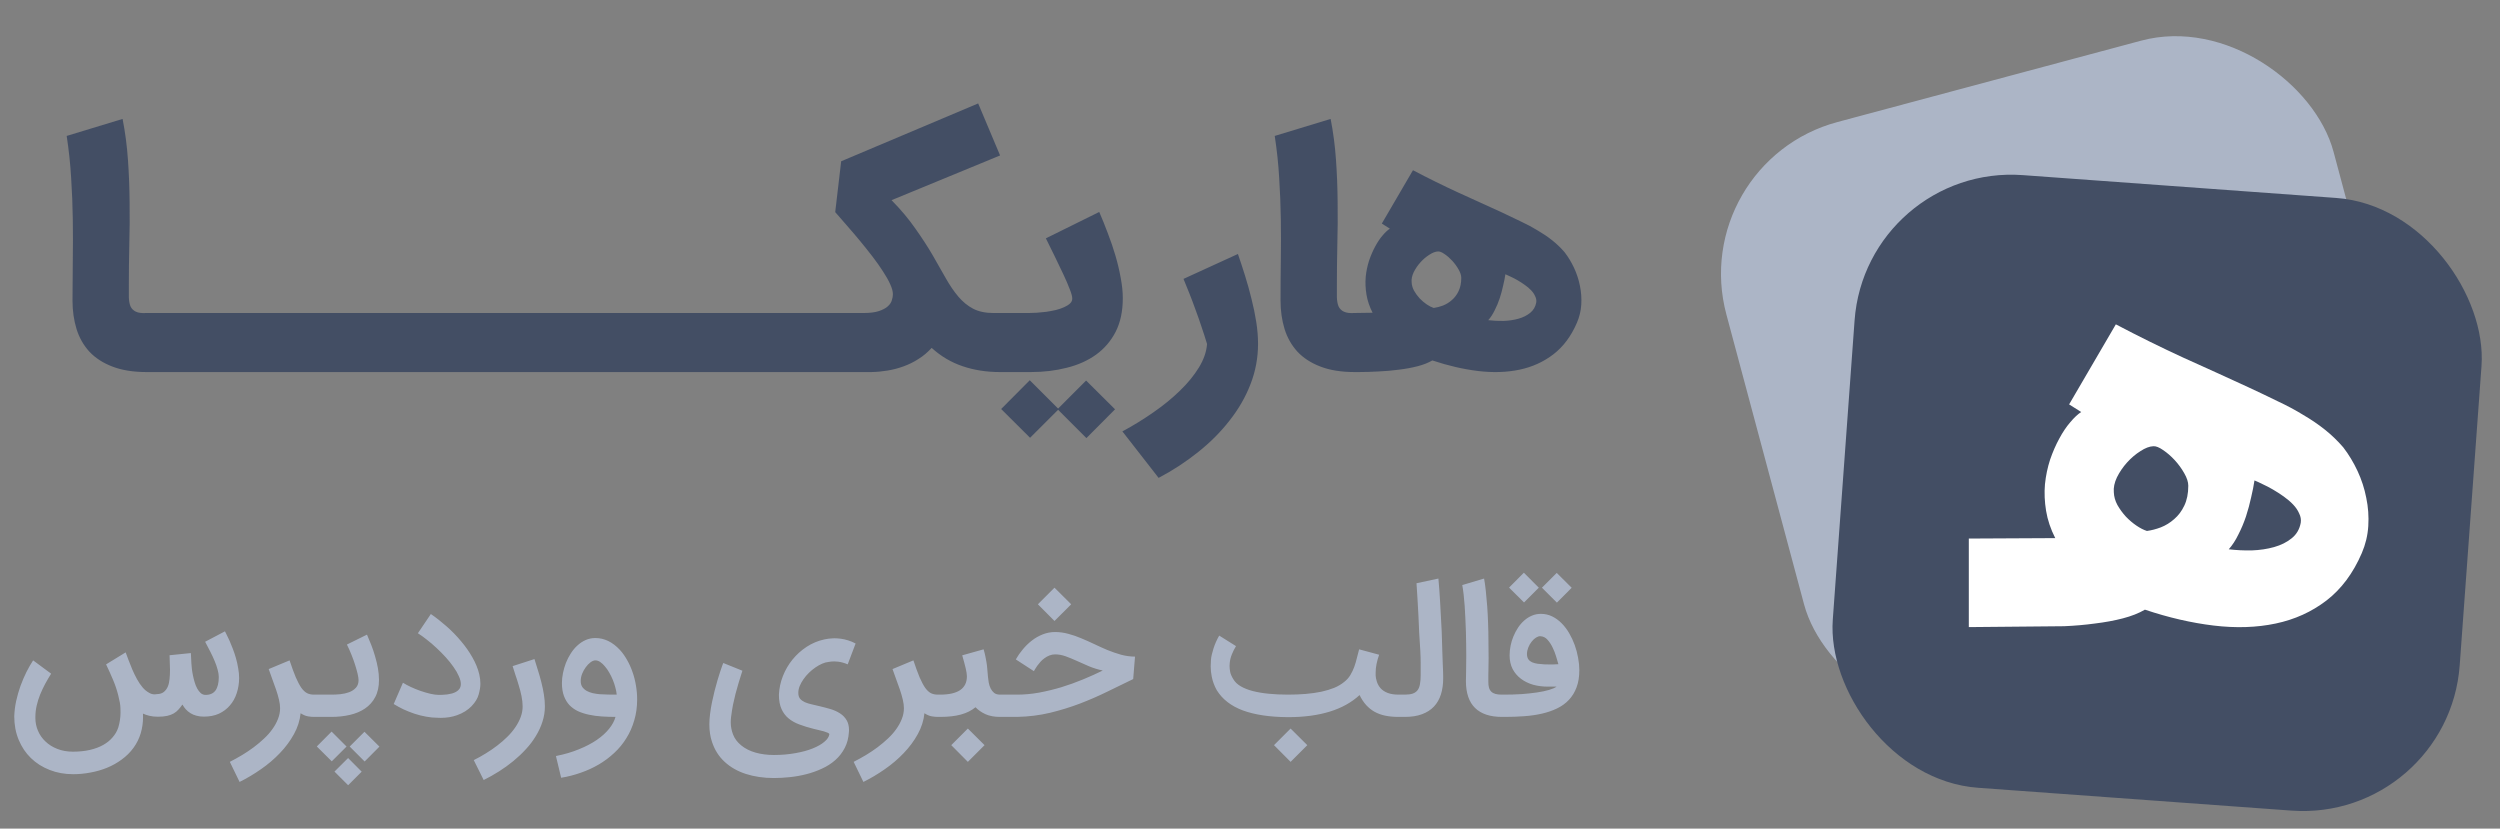 <svg xmlns="http://www.w3.org/2000/svg" width="175" height="58" viewBox="0 0 175 58" fill="none"><rect x="0" y="0" width="175" height="58" fill="#808080" stroke="none"/><rect x="118" y="11.388" width="44" height="43" rx="11" transform="rotate(-15 118 11.388)" fill="#ACB5C6"></rect><rect x="130.62" y="11.459" width="44" height="43" rx="11" transform="rotate(4.166 130.62 11.459)" fill="#434E64"></rect><path fill-rule="evenodd" clip-rule="evenodd" d="M137.817 37.699L143.867 37.668C143.544 37.031 143.33 36.395 143.226 35.758C143.121 35.122 143.095 34.501 143.147 33.896C143.21 33.291 143.33 32.717 143.507 32.174C143.695 31.631 143.909 31.141 144.149 30.703C144.389 30.254 144.645 29.873 144.916 29.56C145.187 29.237 145.443 28.997 145.683 28.84L144.838 28.308L148.109 22.704C149.695 23.539 151.271 24.317 152.836 25.037C154.412 25.746 155.925 26.435 157.375 27.103C158.116 27.447 158.805 27.776 159.441 28.089C160.088 28.391 160.683 28.71 161.226 29.044C161.779 29.367 162.285 29.711 162.744 30.077C163.203 30.442 163.631 30.854 164.027 31.313C164.413 31.814 164.747 32.367 165.029 32.972C165.311 33.577 165.514 34.203 165.639 34.85C165.775 35.497 165.822 36.155 165.78 36.823C165.739 37.48 165.587 38.111 165.326 38.717C164.721 40.125 163.897 41.231 162.853 42.035C161.82 42.828 160.636 43.365 159.3 43.647C157.965 43.929 156.514 43.976 154.949 43.788C153.394 43.6 151.792 43.23 150.144 42.676C149.716 42.927 149.199 43.13 148.594 43.287C147.989 43.444 147.337 43.563 146.638 43.647C145.949 43.741 145.234 43.803 144.493 43.835L137.817 43.897V37.699ZM149.831 31.579C150.165 31.36 150.467 31.245 150.739 31.235C150.916 31.224 151.14 31.313 151.412 31.501C151.693 31.689 151.965 31.924 152.226 32.205C152.486 32.487 152.711 32.795 152.899 33.129C153.086 33.452 153.18 33.744 153.18 34.005C153.18 34.548 153.086 35.012 152.899 35.398C152.721 35.774 152.486 36.087 152.194 36.337C151.912 36.588 151.599 36.781 151.255 36.916C150.921 37.042 150.598 37.125 150.285 37.167C150.055 37.094 149.81 36.969 149.549 36.791C149.288 36.614 149.043 36.405 148.813 36.165C148.584 35.915 148.386 35.644 148.219 35.351C148.062 35.059 147.979 34.762 147.968 34.459C147.937 34.136 148.01 33.786 148.187 33.41C148.375 33.035 148.61 32.691 148.892 32.377C149.184 32.054 149.497 31.788 149.831 31.579ZM160.944 35.946C161.048 36.155 161.085 36.369 161.053 36.588C160.97 37.047 160.756 37.412 160.412 37.684C160.078 37.955 159.671 38.158 159.191 38.294C158.711 38.43 158.189 38.508 157.626 38.529C157.072 38.539 156.535 38.513 156.013 38.45C156.264 38.169 156.488 37.824 156.686 37.417C156.895 37.011 157.072 36.588 157.219 36.15C157.365 35.701 157.485 35.257 157.579 34.819C157.683 34.381 157.761 33.984 157.813 33.63C157.97 33.692 158.163 33.781 158.392 33.896C158.622 34 158.862 34.125 159.112 34.271C159.363 34.417 159.613 34.579 159.864 34.757C160.114 34.934 160.333 35.122 160.521 35.32C160.709 35.518 160.85 35.727 160.944 35.946Z" fill="white"></path><path d="M10.272 26.044C9.325 26.044 8.522 25.915 7.861 25.657C7.207 25.407 6.672 25.059 6.254 24.614C5.844 24.162 5.545 23.633 5.357 23.028C5.169 22.416 5.075 21.751 5.075 21.035C5.075 20.096 5.082 19.153 5.096 18.207C5.11 17.261 5.11 16.311 5.096 15.358C5.082 14.398 5.044 13.435 4.981 12.468C4.925 11.494 4.821 10.51 4.668 9.515L8.581 8.325C8.762 9.244 8.887 10.197 8.957 11.184C9.026 12.165 9.065 13.157 9.072 14.158C9.085 15.153 9.079 16.141 9.051 17.122C9.03 18.103 9.019 19.045 9.019 19.95C9.019 20.263 9.019 20.548 9.019 20.805C9.026 21.056 9.065 21.268 9.134 21.442C9.211 21.609 9.336 21.734 9.51 21.817C9.684 21.901 9.941 21.932 10.282 21.911H10.564V26.044H10.272ZM20.032 21.911V26.044H10.151V21.911H20.032ZM29.501 21.911V26.044H19.619V21.911H29.501ZM38.97 21.911V26.044H29.088V21.911H38.97ZM48.439 21.911V26.044H38.557V21.911H48.439ZM57.907 21.911V26.044H48.026V21.911H57.907ZM57.494 21.911H60.437C60.889 21.911 61.251 21.866 61.522 21.776C61.794 21.685 62.002 21.574 62.148 21.442C62.294 21.31 62.388 21.167 62.43 21.014C62.479 20.861 62.503 20.722 62.503 20.597C62.503 20.402 62.441 20.169 62.315 19.898C62.19 19.619 62.02 19.317 61.804 18.99C61.595 18.663 61.352 18.318 61.074 17.957C60.795 17.595 60.507 17.233 60.208 16.871C59.908 16.51 59.609 16.158 59.31 15.818C59.011 15.47 58.729 15.146 58.465 14.847L58.882 11.289L68.472 7.24L70.006 10.882L62.409 14.012C63.07 14.687 63.627 15.351 64.079 16.005C64.538 16.652 64.938 17.268 65.279 17.852C65.62 18.437 65.929 18.979 66.207 19.48C66.486 19.974 66.778 20.402 67.084 20.764C67.39 21.125 67.734 21.407 68.117 21.609C68.507 21.811 68.983 21.911 69.547 21.911H70.308V26.044H69.985C69.053 26.044 68.187 25.908 67.387 25.637C66.594 25.372 65.87 24.945 65.216 24.353C64.938 24.659 64.632 24.917 64.298 25.125C63.964 25.341 63.613 25.515 63.244 25.647C62.882 25.779 62.51 25.877 62.127 25.939C61.752 26.002 61.376 26.037 61.001 26.044H57.494V21.911ZM69.893 21.911H72.001C72.168 21.911 72.359 21.904 72.575 21.891C72.79 21.877 73.009 21.856 73.232 21.828C73.462 21.793 73.684 21.751 73.9 21.703C74.122 21.647 74.317 21.581 74.484 21.505C74.658 21.428 74.797 21.341 74.902 21.244C75.006 21.146 75.058 21.031 75.058 20.899C75.058 20.753 74.999 20.534 74.881 20.242C74.769 19.943 74.623 19.602 74.442 19.219C74.262 18.83 74.063 18.416 73.848 17.977C73.632 17.539 73.42 17.108 73.211 16.684L76.947 14.837C77.156 15.317 77.357 15.818 77.552 16.339C77.754 16.861 77.931 17.383 78.084 17.904C78.237 18.426 78.359 18.941 78.449 19.449C78.547 19.957 78.596 20.433 78.596 20.878C78.596 21.79 78.428 22.572 78.095 23.226C77.761 23.873 77.305 24.405 76.728 24.823C76.15 25.24 75.469 25.546 74.682 25.741C73.903 25.943 73.065 26.044 72.168 26.044H69.893V21.911ZM74.067 28.684L72.105 30.645L70.081 28.631L72.084 26.617L74.067 28.6L76.028 26.638L78.053 28.652L76.049 30.666L74.067 28.684ZM86.654 17.779C86.821 18.259 86.988 18.767 87.155 19.303C87.322 19.838 87.472 20.378 87.604 20.92C87.743 21.463 87.854 22.002 87.938 22.538C88.021 23.066 88.063 23.574 88.063 24.061C88.063 25.042 87.889 25.981 87.541 26.878C87.193 27.783 86.706 28.631 86.08 29.424C85.461 30.224 84.727 30.962 83.878 31.637C83.03 32.318 82.105 32.924 81.103 33.452L78.567 30.197C79.311 29.8 80.031 29.358 80.727 28.871C81.423 28.391 82.042 27.887 82.585 27.358C83.134 26.83 83.579 26.287 83.92 25.731C84.261 25.174 84.452 24.625 84.494 24.082C84.376 23.685 84.247 23.285 84.108 22.882C83.976 22.478 83.837 22.082 83.691 21.692C83.552 21.303 83.409 20.924 83.263 20.555C83.117 20.186 82.978 19.842 82.845 19.522L86.654 17.779ZM94.834 26.044C93.888 26.044 93.085 25.915 92.424 25.657C91.77 25.407 91.234 25.059 90.817 24.614C90.406 24.162 90.107 23.633 89.919 23.028C89.731 22.416 89.638 21.751 89.638 21.035C89.638 20.096 89.644 19.153 89.658 18.207C89.672 17.261 89.672 16.311 89.658 15.358C89.644 14.398 89.606 13.435 89.544 12.468C89.488 11.494 89.384 10.51 89.231 9.515L93.144 8.325C93.325 9.244 93.45 10.197 93.519 11.184C93.589 12.165 93.627 13.157 93.634 14.158C93.648 15.153 93.641 16.141 93.613 17.122C93.592 18.103 93.582 19.045 93.582 19.95C93.582 20.263 93.582 20.548 93.582 20.805C93.589 21.056 93.627 21.268 93.697 21.442C93.773 21.609 93.898 21.734 94.072 21.817C94.246 21.901 94.504 21.932 94.844 21.911H95.126V26.044H94.834ZM94.713 21.911L96.08 21.891C95.865 21.466 95.722 21.042 95.652 20.617C95.583 20.193 95.565 19.779 95.6 19.376C95.642 18.972 95.722 18.59 95.84 18.228C95.965 17.866 96.108 17.539 96.268 17.247C96.428 16.948 96.598 16.694 96.779 16.485C96.96 16.27 97.131 16.11 97.291 16.005L96.727 15.651L98.908 11.915C99.965 12.471 101.016 12.99 102.059 13.47C103.11 13.943 104.118 14.402 105.085 14.847C105.579 15.077 106.038 15.296 106.463 15.505C106.894 15.706 107.291 15.918 107.652 16.141C108.021 16.357 108.358 16.586 108.664 16.83C108.971 17.073 109.256 17.348 109.52 17.654C109.778 17.988 110 18.357 110.188 18.76C110.376 19.164 110.511 19.581 110.595 20.012C110.685 20.444 110.717 20.882 110.689 21.327C110.661 21.765 110.56 22.186 110.386 22.59C109.983 23.529 109.433 24.266 108.738 24.802C108.049 25.331 107.259 25.689 106.369 25.877C105.478 26.064 104.511 26.096 103.468 25.971C102.431 25.845 101.364 25.598 100.264 25.23C99.979 25.397 99.635 25.532 99.231 25.637C98.828 25.741 98.393 25.821 97.927 25.877C97.468 25.939 96.991 25.981 96.498 26.002C96.011 26.03 95.544 26.044 95.099 26.044H94.713V21.911ZM100.661 17.602C100.48 17.609 100.278 17.685 100.056 17.831C99.833 17.971 99.624 18.148 99.43 18.364C99.242 18.572 99.085 18.802 98.96 19.052C98.842 19.303 98.793 19.536 98.814 19.751C98.821 19.953 98.877 20.151 98.981 20.346C99.092 20.541 99.225 20.722 99.377 20.889C99.531 21.049 99.694 21.188 99.868 21.306C100.042 21.424 100.205 21.508 100.358 21.557C100.567 21.529 100.783 21.473 101.005 21.39C101.235 21.299 101.444 21.171 101.631 21.004C101.826 20.837 101.983 20.628 102.101 20.378C102.226 20.12 102.289 19.811 102.289 19.449C102.289 19.275 102.226 19.08 102.101 18.864C101.976 18.642 101.826 18.437 101.652 18.249C101.478 18.061 101.298 17.904 101.11 17.779C100.929 17.654 100.779 17.595 100.661 17.602ZM107.538 21.171C107.558 21.024 107.534 20.882 107.464 20.743C107.402 20.597 107.308 20.457 107.183 20.325C107.058 20.193 106.911 20.068 106.744 19.95C106.578 19.831 106.411 19.724 106.244 19.626C106.077 19.529 105.917 19.445 105.764 19.376C105.611 19.299 105.482 19.24 105.378 19.198C105.343 19.435 105.291 19.699 105.221 19.991C105.158 20.284 105.078 20.579 104.981 20.878C104.884 21.171 104.765 21.452 104.626 21.724C104.494 21.995 104.344 22.224 104.178 22.412C104.525 22.454 104.884 22.471 105.252 22.465C105.628 22.451 105.976 22.398 106.296 22.308C106.616 22.218 106.887 22.082 107.11 21.901C107.339 21.72 107.482 21.477 107.538 21.171Z" fill="#434E64"></path><path d="M15.747 44.193C15.771 44.238 15.812 44.319 15.869 44.437C15.93 44.55 15.996 44.69 16.07 44.857C16.142 45.019 16.218 45.203 16.295 45.41C16.376 45.617 16.449 45.835 16.514 46.062C16.579 46.289 16.631 46.524 16.672 46.768C16.717 47.007 16.739 47.243 16.739 47.474C16.735 47.847 16.678 48.198 16.569 48.527C16.463 48.852 16.305 49.136 16.094 49.379C15.887 49.623 15.631 49.815 15.327 49.958C15.023 50.095 14.669 50.164 14.268 50.164C14.073 50.164 13.899 50.142 13.744 50.097C13.59 50.057 13.452 49.998 13.33 49.921C13.209 49.844 13.101 49.755 13.008 49.653C12.918 49.552 12.839 49.44 12.77 49.318C12.681 49.444 12.59 49.56 12.496 49.665C12.403 49.771 12.291 49.862 12.162 49.939C12.036 50.012 11.884 50.069 11.705 50.11C11.527 50.15 11.309 50.17 11.054 50.17C10.822 50.17 10.62 50.148 10.445 50.103C10.271 50.059 10.124 50.008 10.007 49.951C10.011 50.037 10.013 50.118 10.013 50.195C10.013 50.589 9.958 50.968 9.849 51.333C9.739 51.698 9.571 52.037 9.343 52.35C9.116 52.662 8.842 52.934 8.522 53.165C8.205 53.401 7.862 53.593 7.493 53.743C7.124 53.894 6.736 54.005 6.33 54.078C5.929 54.155 5.527 54.194 5.125 54.194C4.529 54.194 3.979 54.095 3.476 53.896C2.972 53.701 2.536 53.425 2.167 53.068C1.802 52.715 1.516 52.289 1.309 51.79C1.102 51.295 0.998 50.745 0.998 50.14C1.01 49.787 1.055 49.43 1.132 49.069C1.213 48.703 1.315 48.35 1.436 48.01C1.562 47.669 1.7 47.346 1.85 47.042C2.005 46.737 2.161 46.466 2.319 46.226L3.579 47.157C3.437 47.385 3.299 47.62 3.165 47.864C3.035 48.107 2.918 48.357 2.812 48.612C2.711 48.864 2.629 49.121 2.569 49.385C2.508 49.649 2.477 49.915 2.477 50.183C2.477 50.211 2.477 50.242 2.477 50.274C2.477 50.574 2.536 50.864 2.654 51.144C2.772 51.428 2.946 51.68 3.177 51.899C3.409 52.122 3.687 52.297 4.011 52.423C4.34 52.553 4.703 52.617 5.101 52.617C5.539 52.617 5.935 52.577 6.288 52.496C6.641 52.415 6.951 52.299 7.219 52.149C7.487 51.999 7.708 51.82 7.883 51.613C8.061 51.41 8.193 51.183 8.278 50.931C8.384 50.578 8.436 50.227 8.436 49.878C8.436 49.854 8.434 49.744 8.43 49.55C8.426 49.351 8.378 49.069 8.284 48.703C8.195 48.334 8.073 47.967 7.919 47.602C7.765 47.237 7.6 46.871 7.426 46.506L8.796 45.666C8.852 45.812 8.919 45.991 8.996 46.202C9.074 46.413 9.161 46.632 9.258 46.859C9.356 47.086 9.465 47.312 9.587 47.535C9.709 47.758 9.84 47.953 9.983 48.119C10.124 48.286 10.281 48.413 10.451 48.503C10.569 48.572 10.695 48.606 10.829 48.606C10.881 48.606 10.934 48.6 10.987 48.588C11.19 48.584 11.35 48.533 11.468 48.436C11.589 48.338 11.683 48.212 11.748 48.058C11.813 47.9 11.853 47.721 11.87 47.523C11.89 47.32 11.9 47.111 11.9 46.896L11.87 45.867L13.361 45.715L13.397 46.433C13.401 46.526 13.412 46.646 13.428 46.792C13.444 46.938 13.468 47.093 13.501 47.255C13.533 47.417 13.574 47.581 13.623 47.748C13.671 47.914 13.732 48.064 13.805 48.198C13.878 48.328 13.961 48.436 14.055 48.521C14.152 48.602 14.264 48.643 14.389 48.643C14.706 48.643 14.939 48.537 15.089 48.326C15.24 48.111 15.315 47.801 15.315 47.395C15.315 47.241 15.288 47.07 15.236 46.883C15.187 46.693 15.118 46.492 15.029 46.281C14.943 46.07 14.842 45.851 14.724 45.623C14.611 45.392 14.489 45.159 14.359 44.923L15.747 44.193ZM22.157 50.183H21.968C21.863 50.183 21.729 50.17 21.566 50.146C21.408 50.122 21.234 50.049 21.043 49.927C20.99 50.438 20.834 50.927 20.574 51.394C20.314 51.865 19.988 52.305 19.594 52.715C19.205 53.125 18.764 53.5 18.273 53.841C17.786 54.182 17.285 54.48 16.77 54.736L16.088 53.33C16.372 53.184 16.658 53.025 16.946 52.855C17.23 52.684 17.502 52.502 17.762 52.307C18.022 52.112 18.263 51.909 18.486 51.698C18.714 51.487 18.908 51.266 19.071 51.035C19.237 50.803 19.367 50.566 19.46 50.323C19.558 50.079 19.606 49.83 19.606 49.574C19.606 49.391 19.58 49.191 19.527 48.971C19.474 48.748 19.408 48.517 19.326 48.278C19.245 48.038 19.158 47.797 19.065 47.553C18.971 47.306 18.886 47.066 18.809 46.835L20.27 46.226C20.428 46.701 20.572 47.095 20.702 47.407C20.836 47.715 20.966 47.961 21.092 48.144C21.221 48.322 21.355 48.448 21.493 48.521C21.635 48.59 21.796 48.624 21.974 48.624H22.163L22.157 50.183ZM21.915 48.624H23.212C23.403 48.624 23.608 48.614 23.827 48.594C24.05 48.57 24.255 48.523 24.442 48.454C24.632 48.381 24.788 48.278 24.91 48.144C25.036 48.01 25.099 47.831 25.099 47.608C25.099 47.502 25.076 47.354 25.032 47.163C24.987 46.973 24.928 46.762 24.855 46.531C24.782 46.299 24.695 46.06 24.594 45.812C24.496 45.565 24.393 45.333 24.283 45.118L25.689 44.424C25.791 44.656 25.892 44.901 25.994 45.161C26.095 45.421 26.184 45.688 26.262 45.964C26.343 46.236 26.407 46.51 26.456 46.786C26.505 47.062 26.529 47.332 26.529 47.596C26.529 48.066 26.442 48.466 26.267 48.795C26.093 49.123 25.854 49.391 25.549 49.598C25.249 49.801 24.896 49.949 24.49 50.043C24.088 50.136 23.658 50.183 23.2 50.183H21.915V48.624ZM24.478 52.258L25.513 51.224L26.56 52.264L25.525 53.305L24.478 52.258ZM22.177 52.252L23.212 51.211L24.259 52.258L23.224 53.293L22.177 52.252ZM25.318 54.017L24.368 54.967L23.413 54.011L24.368 53.062L25.318 54.017ZM28.205 47.791C28.359 47.888 28.544 47.987 28.759 48.089C28.978 48.19 29.203 48.282 29.434 48.363C29.67 48.444 29.899 48.511 30.122 48.563C30.35 48.616 30.548 48.643 30.719 48.643C30.788 48.643 30.873 48.641 30.974 48.637C31.076 48.633 31.183 48.624 31.297 48.612C31.411 48.596 31.524 48.574 31.638 48.545C31.752 48.513 31.853 48.47 31.942 48.417C32.036 48.361 32.111 48.292 32.167 48.211C32.224 48.125 32.255 48.022 32.259 47.9C32.259 47.892 32.259 47.886 32.259 47.882C32.259 47.719 32.212 47.537 32.119 47.334C32.03 47.127 31.906 46.912 31.747 46.689C31.589 46.462 31.407 46.234 31.2 46.007C30.993 45.78 30.778 45.563 30.555 45.356C30.331 45.145 30.106 44.952 29.879 44.778C29.656 44.599 29.447 44.449 29.252 44.327L30.159 42.982C30.532 43.237 30.899 43.526 31.261 43.846C31.626 44.167 31.961 44.51 32.265 44.875C32.573 45.236 32.839 45.613 33.062 46.007C33.29 46.401 33.452 46.798 33.549 47.2C33.602 47.431 33.628 47.653 33.628 47.864C33.628 48.066 33.59 48.31 33.513 48.594C33.44 48.878 33.271 49.158 33.008 49.434C32.744 49.706 32.409 49.915 32.003 50.061C31.654 50.187 31.271 50.25 30.853 50.25C30.784 50.25 30.713 50.248 30.64 50.243C30.372 50.243 30.1 50.217 29.824 50.164C29.548 50.116 29.276 50.047 29.008 49.958C28.745 49.868 28.489 49.767 28.241 49.653C27.998 49.535 27.771 49.412 27.56 49.282L28.205 47.791ZM37.412 46.135C37.493 46.391 37.576 46.658 37.661 46.938C37.751 47.214 37.83 47.494 37.899 47.778C37.972 48.062 38.031 48.346 38.075 48.63C38.12 48.91 38.142 49.184 38.142 49.452C38.142 49.818 38.085 50.172 37.972 50.517C37.862 50.866 37.708 51.201 37.509 51.522C37.314 51.846 37.081 52.155 36.809 52.447C36.541 52.739 36.249 53.015 35.933 53.275C35.616 53.535 35.281 53.776 34.928 53.999C34.575 54.222 34.218 54.423 33.857 54.602L33.163 53.208C33.451 53.066 33.735 52.908 34.015 52.733C34.295 52.563 34.561 52.38 34.813 52.185C35.068 51.99 35.304 51.786 35.519 51.571C35.738 51.355 35.924 51.132 36.079 50.901C36.237 50.67 36.361 50.432 36.45 50.189C36.539 49.945 36.584 49.7 36.584 49.452C36.584 49.221 36.557 48.977 36.505 48.722C36.452 48.466 36.387 48.215 36.31 47.967C36.237 47.715 36.16 47.474 36.079 47.243C36.002 47.011 35.937 46.806 35.884 46.628L37.412 46.135ZM41.678 46.226C41.573 46.226 41.459 46.271 41.338 46.36C41.216 46.449 41.104 46.565 41.003 46.707C40.901 46.845 40.816 46.999 40.747 47.17C40.682 47.34 40.65 47.506 40.65 47.669C40.65 47.839 40.688 47.981 40.765 48.095C40.847 48.204 40.948 48.294 41.07 48.363C41.196 48.432 41.336 48.484 41.49 48.521C41.648 48.553 41.804 48.578 41.958 48.594C42.044 48.598 42.137 48.602 42.238 48.606C42.34 48.61 42.443 48.614 42.549 48.618C42.658 48.618 42.766 48.62 42.871 48.624C42.977 48.624 43.076 48.624 43.17 48.624C43.158 48.474 43.127 48.312 43.078 48.138C43.034 47.959 42.975 47.78 42.902 47.602C42.829 47.423 42.746 47.253 42.652 47.09C42.559 46.924 42.458 46.778 42.348 46.652C42.242 46.522 42.133 46.419 42.019 46.342C41.906 46.265 41.792 46.226 41.678 46.226ZM38.915 52.922C39.511 52.804 40.049 52.646 40.528 52.447C41.011 52.252 41.429 52.033 41.782 51.79C42.135 51.546 42.421 51.286 42.64 51.011C42.863 50.735 43.011 50.459 43.084 50.183C42.756 50.183 42.435 50.172 42.123 50.152C41.81 50.132 41.514 50.091 41.234 50.031C40.958 49.974 40.703 49.892 40.467 49.787C40.236 49.678 40.035 49.535 39.864 49.361C39.698 49.182 39.568 48.967 39.475 48.716C39.382 48.464 39.335 48.164 39.335 47.815C39.335 47.592 39.359 47.358 39.408 47.115C39.457 46.871 39.526 46.634 39.615 46.403C39.708 46.167 39.822 45.946 39.956 45.739C40.09 45.528 40.244 45.343 40.418 45.185C40.593 45.023 40.786 44.895 40.997 44.802C41.208 44.709 41.435 44.662 41.678 44.662C42.307 44.662 42.882 44.942 43.401 45.502C43.588 45.709 43.754 45.944 43.9 46.208C44.05 46.468 44.176 46.748 44.278 47.048C44.383 47.344 44.462 47.655 44.515 47.979C44.572 48.304 44.6 48.633 44.6 48.965C44.6 49.485 44.533 49.97 44.399 50.42C44.269 50.875 44.085 51.292 43.845 51.674C43.61 52.055 43.328 52.398 42.999 52.703C42.671 53.011 42.309 53.281 41.916 53.512C41.522 53.743 41.102 53.936 40.656 54.09C40.209 54.249 39.751 54.366 39.28 54.444L38.915 52.922ZM57.702 44.759C57.884 44.719 58.071 44.694 58.262 44.686C58.315 44.682 58.367 44.68 58.42 44.68C58.554 44.68 58.7 44.69 58.858 44.711C59.021 44.731 59.191 44.769 59.37 44.826C59.552 44.883 59.727 44.956 59.893 45.045L59.339 46.506C59.128 46.413 58.909 46.35 58.682 46.318C58.584 46.305 58.489 46.299 58.396 46.299C58.262 46.299 58.128 46.311 57.994 46.336C57.856 46.348 57.708 46.389 57.55 46.458C57.391 46.526 57.233 46.616 57.075 46.725C56.921 46.831 56.77 46.955 56.624 47.097C56.482 47.235 56.357 47.383 56.247 47.541C56.138 47.695 56.048 47.855 55.979 48.022C55.914 48.184 55.882 48.342 55.882 48.497C55.882 48.671 55.922 48.809 56.004 48.91C56.089 49.008 56.2 49.089 56.338 49.154C56.48 49.215 56.643 49.266 56.825 49.306C57.008 49.343 57.199 49.387 57.398 49.44C57.641 49.497 57.886 49.562 58.134 49.635C58.382 49.708 58.605 49.809 58.804 49.939C59.002 50.065 59.161 50.231 59.278 50.438C59.38 50.621 59.431 50.846 59.431 51.114C59.431 51.151 59.428 51.189 59.424 51.23C59.4 51.656 59.303 52.031 59.132 52.356C58.962 52.684 58.741 52.968 58.469 53.208C58.197 53.447 57.886 53.646 57.538 53.804C57.188 53.967 56.823 54.097 56.442 54.194C56.06 54.291 55.675 54.36 55.285 54.401C54.896 54.441 54.524 54.462 54.171 54.462C53.457 54.462 52.804 54.366 52.211 54.176C51.623 53.985 51.126 53.701 50.72 53.324C50.314 52.95 50.02 52.483 49.837 51.923C49.716 51.558 49.655 51.155 49.655 50.712C49.655 50.477 49.671 50.233 49.704 49.982C49.736 49.714 49.781 49.442 49.837 49.166C49.894 48.89 49.955 48.624 50.02 48.369C50.085 48.109 50.152 47.864 50.221 47.632C50.29 47.401 50.353 47.198 50.41 47.023C50.467 46.849 50.515 46.707 50.556 46.597C50.596 46.488 50.621 46.425 50.629 46.409L51.968 46.95C51.87 47.255 51.781 47.541 51.7 47.809C51.619 48.072 51.546 48.332 51.481 48.588C51.416 48.843 51.357 49.101 51.304 49.361C51.256 49.617 51.213 49.889 51.177 50.177C51.16 50.31 51.152 50.44 51.152 50.566C51.152 50.854 51.207 51.14 51.317 51.424C51.43 51.712 51.623 51.966 51.895 52.185C52.171 52.408 52.504 52.575 52.893 52.684C53.283 52.794 53.709 52.849 54.171 52.849C54.711 52.849 55.212 52.806 55.675 52.721C56.142 52.64 56.545 52.53 56.886 52.392C57.231 52.254 57.505 52.098 57.708 51.923C57.915 51.753 58.031 51.577 58.055 51.394C58.051 51.358 58.012 51.323 57.939 51.291C57.866 51.258 57.775 51.226 57.665 51.193C57.556 51.165 57.434 51.134 57.3 51.102C57.17 51.073 57.044 51.043 56.923 51.011C56.582 50.925 56.265 50.828 55.973 50.718C55.681 50.613 55.427 50.473 55.212 50.298C54.997 50.124 54.829 49.903 54.707 49.635C54.585 49.367 54.524 49.03 54.524 48.624C54.545 48.178 54.638 47.744 54.804 47.322C54.971 46.9 55.194 46.516 55.474 46.171C55.758 45.822 56.089 45.524 56.466 45.277C56.844 45.029 57.255 44.857 57.702 44.759ZM65.825 50.183H65.636C65.531 50.183 65.397 50.17 65.234 50.146C65.076 50.122 64.902 50.049 64.711 49.927C64.658 50.438 64.502 50.927 64.242 51.394C63.983 51.865 63.656 52.305 63.262 52.715C62.873 53.125 62.432 53.5 61.941 53.841C61.454 54.182 60.953 54.48 60.438 54.736L59.756 53.33C60.04 53.184 60.326 53.025 60.614 52.855C60.898 52.684 61.17 52.502 61.43 52.307C61.69 52.112 61.931 51.909 62.154 51.698C62.382 51.487 62.576 51.266 62.739 51.035C62.905 50.803 63.035 50.566 63.128 50.323C63.226 50.079 63.274 49.83 63.274 49.574C63.274 49.391 63.248 49.191 63.195 48.971C63.142 48.748 63.075 48.517 62.994 48.278C62.913 48.038 62.826 47.797 62.733 47.553C62.639 47.306 62.554 47.066 62.477 46.835L63.938 46.226C64.096 46.701 64.24 47.095 64.37 47.407C64.504 47.715 64.634 47.961 64.76 48.144C64.889 48.322 65.023 48.448 65.161 48.521C65.303 48.59 65.464 48.624 65.642 48.624H65.831L65.825 50.183ZM70.118 48.624V50.183H69.996C69.603 50.183 69.266 50.12 68.986 49.994C68.71 49.868 68.477 49.706 68.286 49.507C68.006 49.738 67.665 49.909 67.263 50.018C66.866 50.128 66.381 50.183 65.809 50.183H65.583V48.624H65.809C66.429 48.624 66.896 48.519 67.209 48.308C67.525 48.093 67.683 47.772 67.683 47.346C67.683 47.208 67.655 47.02 67.598 46.78C67.541 46.537 67.46 46.234 67.355 45.873L68.852 45.453C68.905 45.632 68.945 45.792 68.974 45.934C69.006 46.072 69.033 46.212 69.053 46.354C69.077 46.492 69.096 46.642 69.108 46.804C69.124 46.963 69.14 47.149 69.156 47.364C69.169 47.494 69.187 47.634 69.211 47.784C69.24 47.931 69.284 48.066 69.345 48.192C69.406 48.314 69.487 48.417 69.589 48.503C69.694 48.584 69.83 48.624 69.996 48.624H70.118ZM68.919 52.161L67.75 53.33L66.588 52.161L67.75 50.998L68.919 52.161ZM69.876 48.624H71.197C71.7 48.624 72.212 48.578 72.731 48.484C73.255 48.387 73.774 48.261 74.289 48.107C74.805 47.949 75.308 47.768 75.799 47.565C76.29 47.362 76.755 47.153 77.193 46.938C76.844 46.861 76.519 46.76 76.219 46.634C75.919 46.504 75.635 46.378 75.367 46.257C75.099 46.135 74.841 46.029 74.594 45.94C74.346 45.851 74.101 45.806 73.857 45.806C73.715 45.806 73.581 45.833 73.455 45.885C73.334 45.934 73.22 45.997 73.115 46.074C73.009 46.151 72.914 46.236 72.829 46.33C72.747 46.423 72.674 46.514 72.609 46.603C72.549 46.689 72.498 46.766 72.457 46.835C72.417 46.904 72.388 46.953 72.372 46.981L71.106 46.159C71.244 45.916 71.408 45.68 71.599 45.453C71.79 45.222 72.001 45.017 72.232 44.838C72.467 44.656 72.721 44.512 72.993 44.406C73.265 44.297 73.553 44.242 73.857 44.242C74.17 44.242 74.48 44.284 74.788 44.37C75.097 44.451 75.401 44.556 75.701 44.686C76.006 44.812 76.31 44.948 76.615 45.094C76.919 45.24 77.225 45.378 77.534 45.508C77.846 45.634 78.161 45.741 78.477 45.831C78.794 45.916 79.118 45.96 79.451 45.964L79.323 47.535C78.755 47.807 78.163 48.095 77.546 48.399C76.929 48.703 76.284 48.986 75.61 49.245C74.937 49.501 74.233 49.718 73.498 49.897C72.768 50.071 72.001 50.166 71.197 50.183H69.876V48.624ZM74.983 42.3L73.815 43.469L72.652 42.3L73.815 41.138L74.983 42.3ZM97.89 50.183C97.553 50.183 97.247 50.154 96.971 50.097C96.699 50.041 96.452 49.951 96.228 49.83C96.005 49.704 95.806 49.546 95.632 49.355C95.457 49.16 95.303 48.927 95.169 48.655C94.053 49.686 92.383 50.201 90.16 50.201C88.89 50.193 87.839 50.037 87.007 49.732C86.179 49.424 85.568 48.951 85.174 48.314C85.004 48.01 84.886 47.693 84.822 47.364C84.773 47.125 84.748 46.886 84.748 46.646C84.748 46.553 84.754 46.401 84.767 46.19C84.783 45.979 84.842 45.715 84.943 45.398C85.045 45.078 85.179 44.775 85.345 44.491L86.52 45.228C86.402 45.423 86.305 45.617 86.228 45.812C86.15 46.007 86.102 46.202 86.082 46.397C86.073 46.47 86.069 46.543 86.069 46.616C86.069 46.737 86.084 46.877 86.112 47.036C86.144 47.194 86.222 47.368 86.343 47.559C86.457 47.75 86.629 47.912 86.861 48.046C87.092 48.18 87.372 48.29 87.701 48.375C88.033 48.46 88.407 48.523 88.821 48.563C89.234 48.604 89.681 48.624 90.16 48.624C90.594 48.624 91.006 48.608 91.395 48.576C91.785 48.543 92.146 48.492 92.479 48.423C92.816 48.35 93.12 48.259 93.392 48.15C93.664 48.036 93.897 47.898 94.092 47.736C94.27 47.598 94.415 47.438 94.524 47.255C94.634 47.072 94.725 46.882 94.798 46.683C94.871 46.48 94.932 46.273 94.981 46.062C95.029 45.851 95.082 45.648 95.139 45.453L96.539 45.831C96.462 46.046 96.401 46.265 96.356 46.488C96.316 46.691 96.295 46.888 96.295 47.078C96.295 47.099 96.295 47.166 96.295 47.279C96.295 47.389 96.324 47.535 96.381 47.718C96.437 47.896 96.529 48.054 96.654 48.192C96.78 48.326 96.945 48.432 97.148 48.509C97.355 48.586 97.606 48.624 97.902 48.624H98.121V50.183H97.89ZM91.511 52.161L90.342 53.33L89.18 52.161L90.342 50.998L91.511 52.161ZM97.876 48.624H98.339C98.562 48.624 98.747 48.6 98.893 48.551C99.039 48.499 99.153 48.417 99.234 48.308C99.315 48.198 99.37 48.058 99.398 47.888C99.43 47.713 99.447 47.504 99.447 47.261C99.447 47.168 99.447 47.056 99.447 46.926C99.451 46.796 99.451 46.622 99.447 46.403C99.447 46.179 99.439 45.9 99.422 45.563C99.406 45.222 99.38 44.796 99.343 44.284C99.327 43.85 99.309 43.434 99.288 43.037C99.268 42.639 99.248 42.284 99.228 41.971C99.211 41.659 99.195 41.401 99.179 41.198C99.167 40.995 99.159 40.872 99.155 40.827L100.688 40.498C100.733 40.977 100.774 41.535 100.81 42.172C100.851 42.809 100.887 43.495 100.92 44.23C100.936 44.782 100.95 45.236 100.962 45.593C100.975 45.946 100.985 46.24 100.993 46.476C101.005 46.707 101.013 46.898 101.017 47.048C101.021 47.194 101.023 47.336 101.023 47.474C101.023 47.892 100.971 48.269 100.865 48.606C100.759 48.939 100.597 49.223 100.378 49.458C100.159 49.69 99.881 49.868 99.544 49.994C99.207 50.12 98.806 50.183 98.339 50.183H97.876V48.624ZM105.377 50.183H105.134C104.31 50.183 103.685 49.976 103.259 49.562C102.833 49.148 102.618 48.523 102.614 47.687C102.614 47.557 102.618 47.344 102.626 47.048C102.634 46.748 102.638 46.382 102.638 45.952C102.638 45.697 102.636 45.423 102.632 45.13C102.628 44.834 102.622 44.534 102.614 44.23C102.605 43.921 102.593 43.615 102.577 43.31C102.565 43.002 102.549 42.706 102.528 42.422C102.508 42.134 102.484 41.866 102.455 41.618C102.427 41.367 102.394 41.146 102.358 40.955L103.886 40.498C103.93 40.734 103.971 41.022 104.007 41.363C104.044 41.7 104.076 42.061 104.105 42.446C104.133 42.832 104.154 43.225 104.166 43.627C104.182 44.025 104.19 44.4 104.19 44.753C104.19 44.968 104.192 45.197 104.196 45.441C104.2 45.68 104.202 45.891 104.202 46.074C104.202 46.228 104.2 46.374 104.196 46.512C104.196 46.646 104.194 46.776 104.19 46.902C104.19 47.028 104.188 47.151 104.184 47.273C104.184 47.395 104.184 47.519 104.184 47.644C104.184 47.677 104.184 47.709 104.184 47.742C104.184 47.888 104.198 48.018 104.227 48.131C104.259 48.245 104.314 48.34 104.391 48.417C104.468 48.49 104.565 48.543 104.683 48.576C104.805 48.608 104.945 48.624 105.103 48.624H105.377V50.183ZM105.282 48.624C105.708 48.624 106.118 48.612 106.512 48.588C106.905 48.559 107.264 48.521 107.589 48.472C107.914 48.423 108.194 48.365 108.429 48.296C108.664 48.227 108.841 48.15 108.959 48.064H108.338C107.981 48.064 107.64 48.02 107.315 47.931C106.995 47.837 106.713 47.699 106.469 47.517C106.226 47.334 106.031 47.107 105.885 46.835C105.743 46.559 105.672 46.238 105.672 45.873C105.672 45.658 105.694 45.437 105.739 45.21C105.783 44.982 105.85 44.761 105.94 44.546C106.029 44.331 106.136 44.128 106.262 43.938C106.388 43.747 106.532 43.58 106.694 43.438C106.857 43.292 107.035 43.179 107.23 43.097C107.425 43.012 107.636 42.97 107.863 42.97C108.143 42.97 108.405 43.029 108.648 43.146C108.892 43.264 109.113 43.424 109.312 43.627C109.511 43.826 109.687 44.057 109.841 44.321C109.995 44.585 110.125 44.863 110.231 45.155C110.336 45.447 110.415 45.745 110.468 46.05C110.525 46.35 110.553 46.636 110.553 46.908C110.553 47.37 110.489 47.772 110.359 48.113C110.233 48.454 110.054 48.746 109.823 48.99C109.596 49.233 109.322 49.432 109.001 49.586C108.685 49.74 108.334 49.862 107.948 49.951C107.563 50.041 107.149 50.102 106.707 50.134C106.268 50.166 105.814 50.183 105.343 50.183H105.136V48.624H105.282ZM107.863 44.54C107.843 44.536 107.822 44.534 107.802 44.534C107.721 44.534 107.628 44.566 107.522 44.631C107.417 44.696 107.315 44.79 107.218 44.911C107.12 45.033 107.041 45.171 106.98 45.325C106.92 45.475 106.889 45.623 106.889 45.77C106.889 45.778 106.889 45.786 106.889 45.794C106.889 45.94 106.922 46.06 106.987 46.153C107.051 46.242 107.139 46.311 107.248 46.36C107.362 46.409 107.492 46.443 107.638 46.464C107.788 46.484 107.946 46.498 108.113 46.506C108.222 46.51 108.336 46.512 108.453 46.512C108.51 46.512 108.598 46.512 108.715 46.512C108.837 46.508 108.961 46.502 109.087 46.494C109.05 46.348 108.997 46.167 108.928 45.952C108.863 45.733 108.78 45.522 108.679 45.319C108.581 45.112 108.464 44.934 108.326 44.783C108.192 44.633 108.038 44.552 107.863 44.54ZM107.717 41.138L106.682 42.172L105.635 41.131L106.67 40.09L107.717 41.138ZM110.018 41.144L108.983 42.184L107.936 41.138L108.971 40.103L110.018 41.144Z" fill="#ACB5C6"></path></svg>